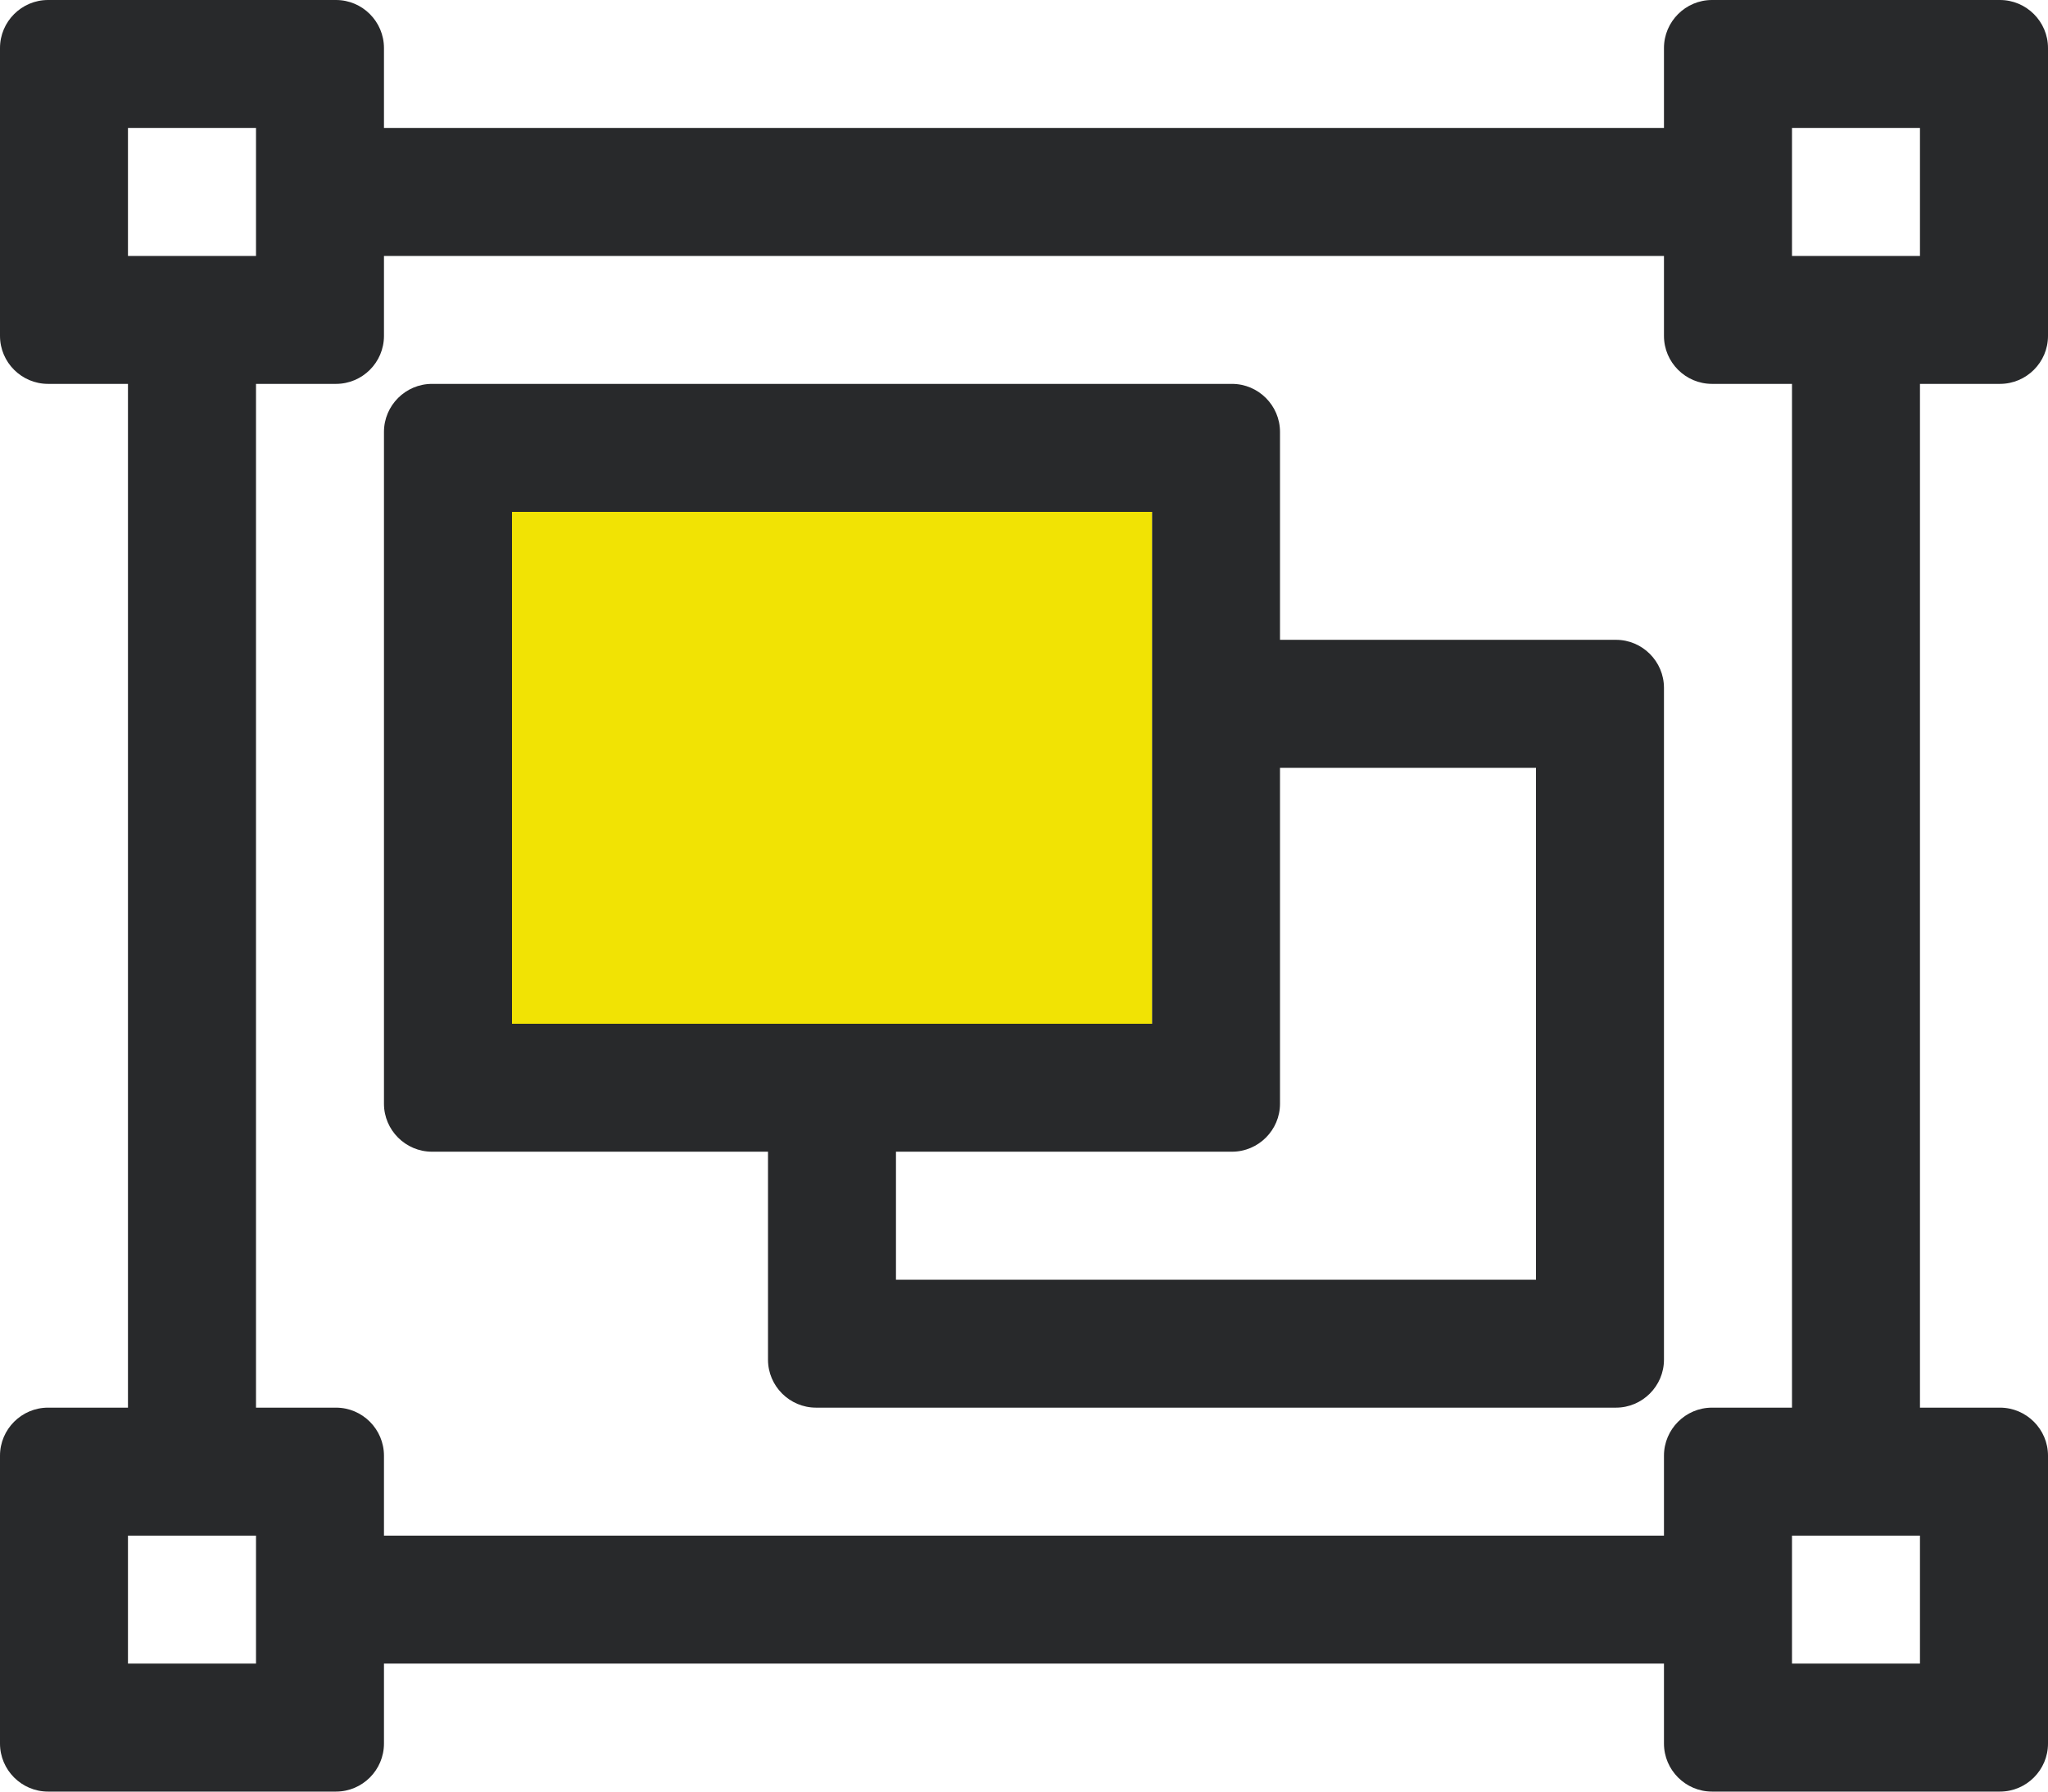 <?xml version="1.0" encoding="UTF-8"?>
<svg width="31px" height="27.125px" viewBox="0 0 31 27.125" version="1.1" xmlns="http://www.w3.org/2000/svg" xmlns:xlink="http://www.w3.org/1999/xlink">
    <title>object-group</title>
    <g id="Page-1" stroke="none" stroke-width="1" fill="none" fill-rule="evenodd">
        <g id="object-group">
            <path d="M24.461,9.687 L19.375,9.687 L19.375,6.539 C19.375,6.139 19.048,5.812 18.648,5.812 L6.539,5.812 C6.139,5.812 5.812,6.139 5.812,6.539 L5.812,16.711 C5.812,17.11 6.139,17.437 6.539,17.437 L11.625,17.437 L11.625,20.586 C11.625,20.985 11.952,21.312 12.352,21.312 L24.461,21.312 C24.86,21.312 25.187,20.985 25.187,20.586 L25.187,10.414 C25.187,10.014 24.86,9.687 24.461,9.687 Z M7.75,15.5 L7.75,7.75 L17.437,7.75 L17.437,15.5 L7.75,15.5 Z M23.25,19.375 L13.562,19.375 L13.562,17.437 L18.648,17.437 C19.048,17.437 19.375,17.11 19.375,16.711 L19.375,11.625 L23.25,11.625 L23.25,19.375 Z M30.273,5.812 C30.673,5.812 31,5.486 31,5.086 L31,0.727 C31,0.327 30.673,0 30.273,0 L25.914,0 C25.514,0 25.187,0.327 25.187,0.727 L25.187,1.937 L5.812,1.937 L5.812,0.727 C5.812,0.327 5.486,0 5.086,0 L0.727,0 C0.327,0 0,0.327 0,0.727 L0,5.086 C0,5.486 0.327,5.812 0.727,5.812 L1.937,5.812 L1.937,21.312 L0.727,21.312 C0.327,21.312 0,21.639 0,22.039 L0,26.398 C0,26.798 0.327,27.125 0.727,27.125 L5.086,27.125 C5.486,27.125 5.812,26.798 5.812,26.398 L5.812,25.187 L25.187,25.187 L25.187,26.398 C25.187,26.798 25.514,27.125 25.914,27.125 L30.273,27.125 C30.673,27.125 31,26.798 31,26.398 L31,22.039 C31,21.639 30.673,21.312 30.273,21.312 L29.062,21.312 L29.062,5.812 L30.273,5.812 Z M1.937,1.937 L3.875,1.937 L3.875,3.875 L1.937,3.875 L1.937,1.937 Z M3.875,25.187 L1.937,25.187 L1.937,23.25 L3.875,23.25 L3.875,25.187 Z M25.187,22.039 L25.187,23.25 L5.812,23.25 L5.812,22.039 C5.812,21.639 5.486,21.312 5.086,21.312 L3.875,21.312 L3.875,5.812 L5.086,5.812 C5.486,5.812 5.812,5.486 5.812,5.086 L5.812,3.875 L25.187,3.875 L25.187,5.086 C25.187,5.486 25.514,5.812 25.914,5.812 L27.125,5.812 L27.125,21.312 L25.914,21.312 C25.514,21.312 25.187,21.639 25.187,22.039 Z M29.062,25.187 L27.125,25.187 L27.125,23.25 L29.062,23.25 L29.062,25.187 Z M27.125,3.875 L27.125,1.937 L29.062,1.937 L29.062,3.875 L27.125,3.875 Z" id="Shape" fill="#28292B" fill-rule="nonzero"></path>
            <polygon id="Path" fill="#F1E304" points="7.75 15.5 7.75 7.75 17.437 7.75 17.437 15.5"></polygon>
        </g>
    </g>
</svg>